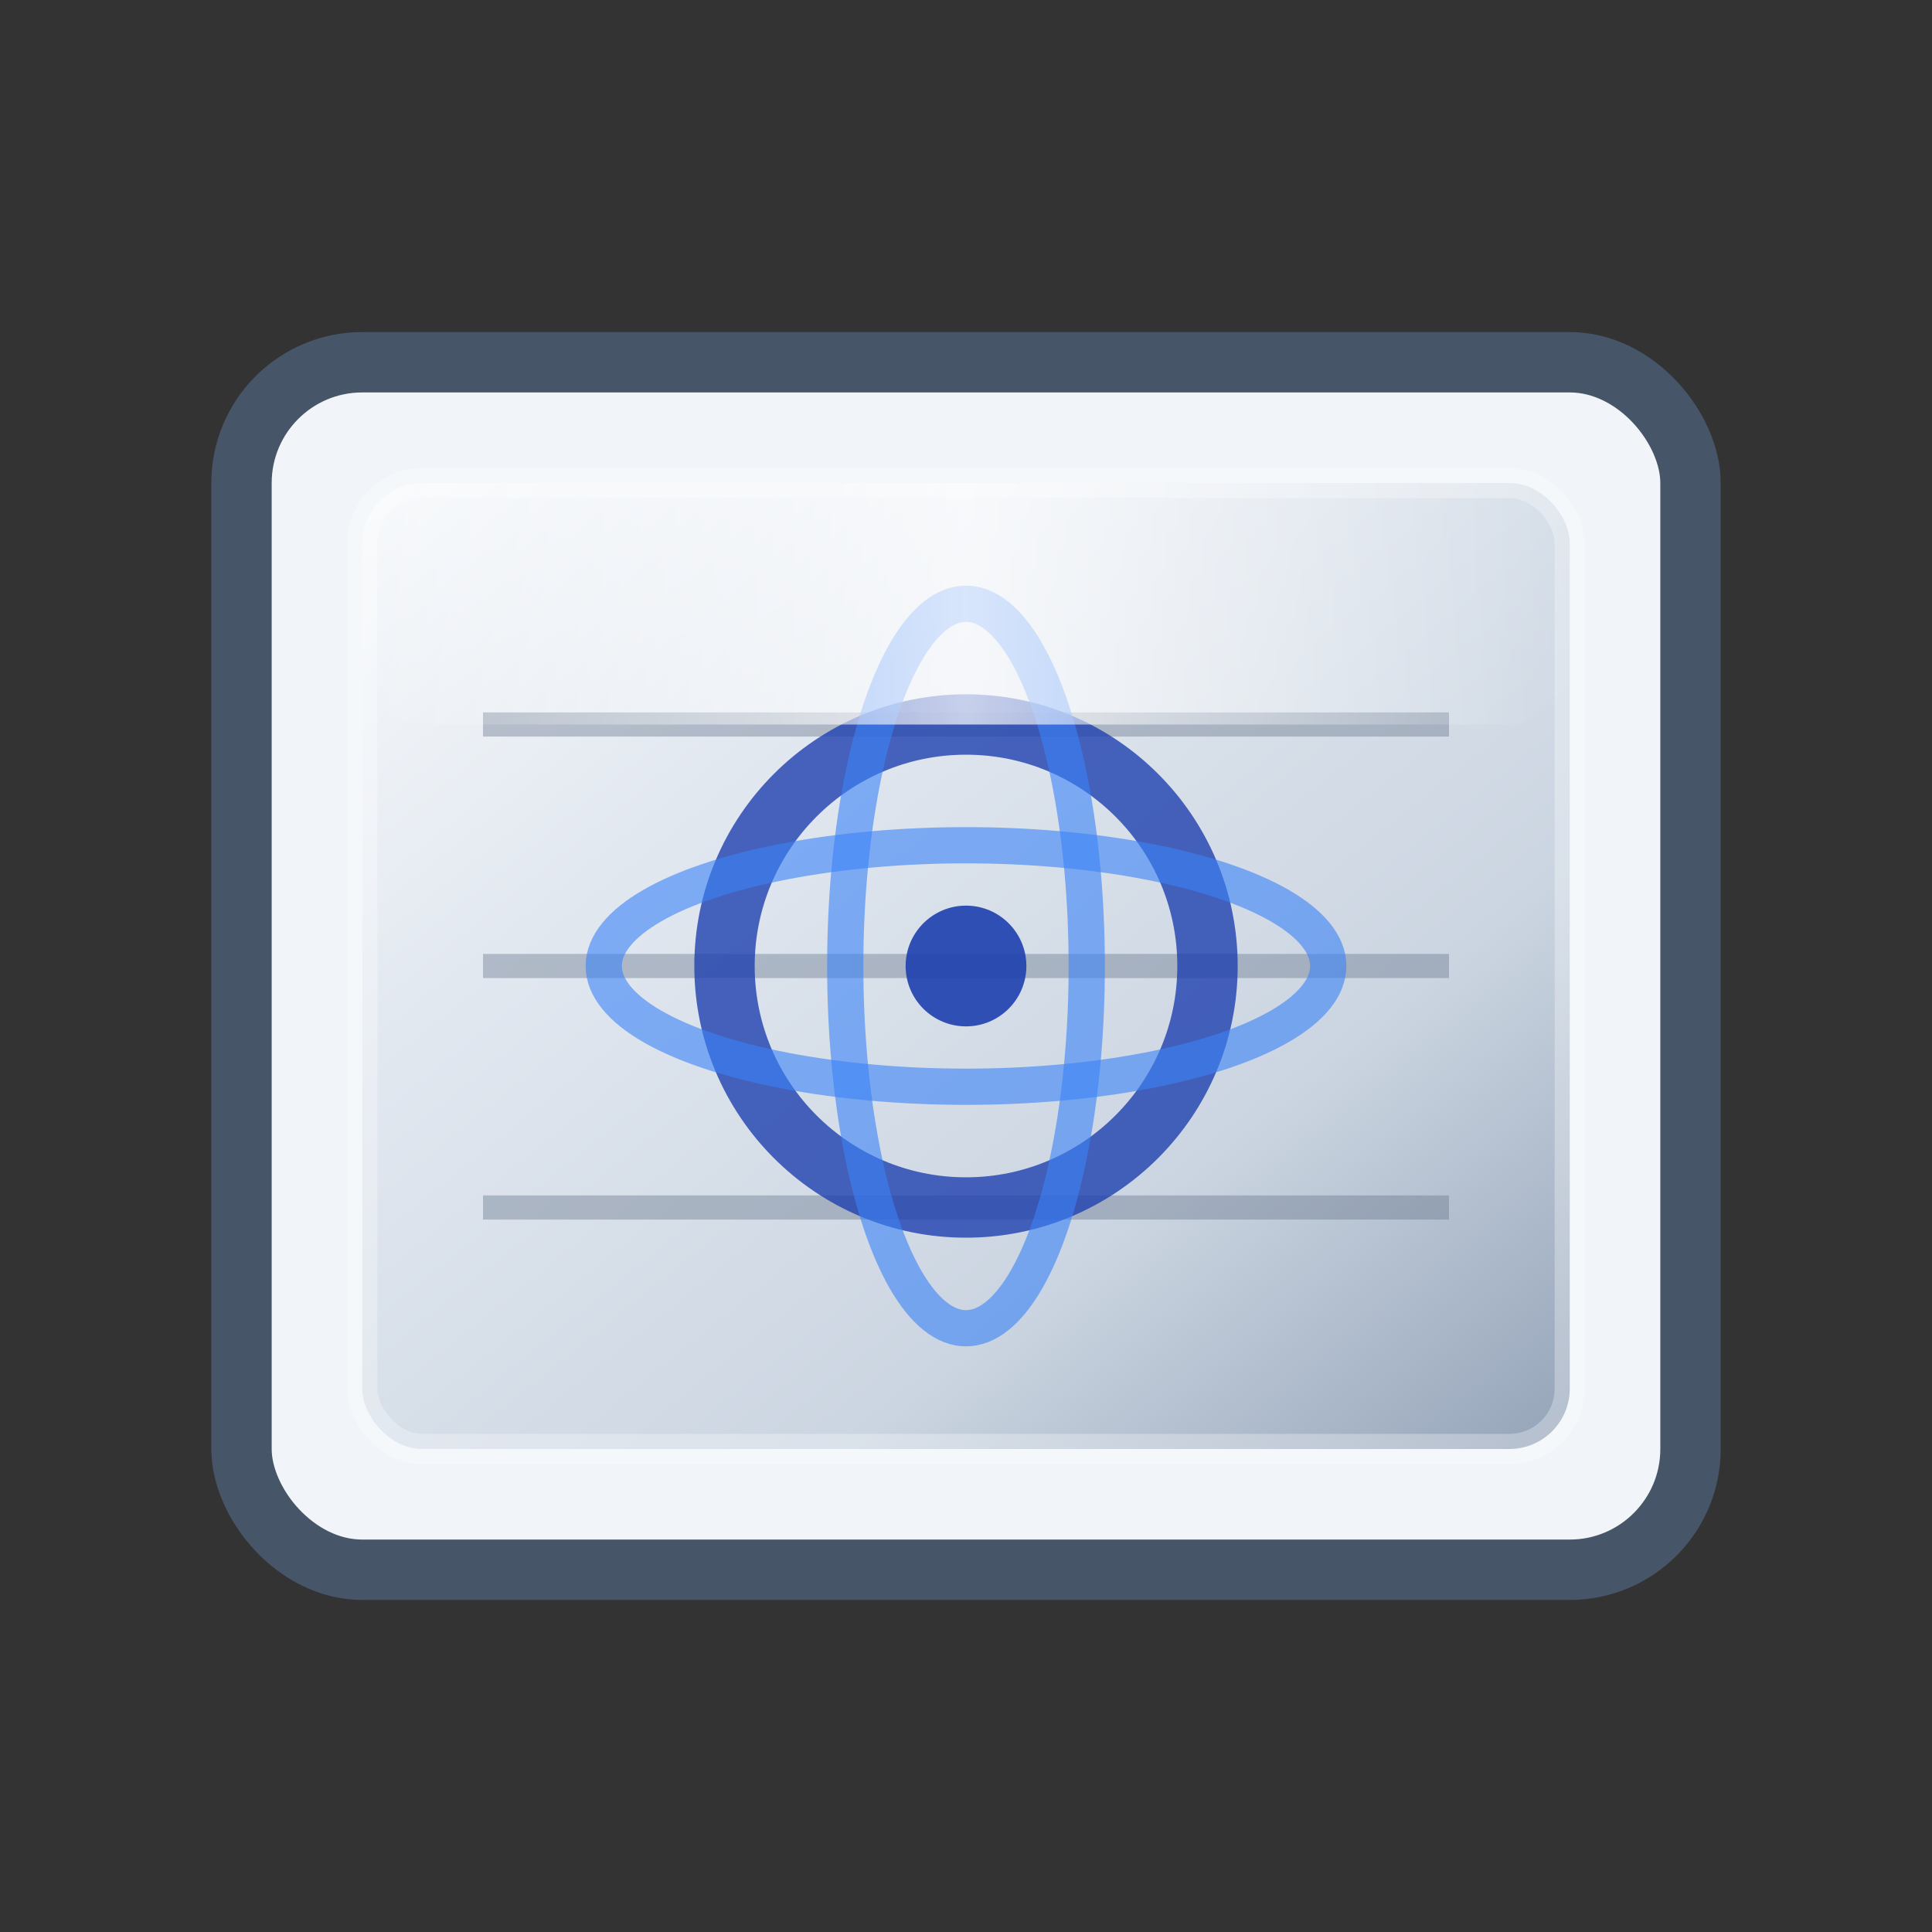 <?xml version="1.0" standalone="no"?>
<!DOCTYPE svg PUBLIC "-//W3C//DTD SVG 1.1//EN" "http://www.w3.org/Graphics/SVG/1.1/DTD/svg11.dtd">
<svg xmlns="http://www.w3.org/2000/svg" width="64" height="64" viewBox="0 0 64 64">
  <rect x="0" y="0" width="64" height="64" fill="#333333" stroke="none"/>
  <!-- Background rectangle -->
  <rect x="8" y="12" width="48" height="40" rx="4" ry="4" fill="#F1F5F9" stroke="#475569" stroke-width="2"/>
  
  <!-- Metallic surface gradient -->
  <defs>
    <linearGradient id="aluminiumGradient" x1="0%" y1="0%" x2="100%" y2="100%">
      <stop offset="0%" style="stop-color:#F8FAFC;stop-opacity:1"/>
      <stop offset="30%" style="stop-color:#E2E8F0;stop-opacity:1"/>
      <stop offset="70%" style="stop-color:#CBD5E1;stop-opacity:1"/>
      <stop offset="100%" style="stop-color:#94A3B8;stop-opacity:1"/>
    </linearGradient>
    
    <linearGradient id="metalShine" x1="0%" y1="0%" x2="100%" y2="0%">
      <stop offset="0%" style="stop-color:#FFFFFF;stop-opacity:0"/>
      <stop offset="50%" style="stop-color:#FFFFFF;stop-opacity:0.7"/>
      <stop offset="100%" style="stop-color:#FFFFFF;stop-opacity:0"/>
    </linearGradient>
  </defs>
  
  <!-- Inner surface -->
  <rect x="12" y="16" width="40" height="32" rx="2" ry="2" fill="url(#aluminiumGradient)"/>
  
  <!-- Sheet metal lines -->
  <line x1="16" y1="24" x2="48" y2="24" stroke="#64748B" stroke-width="0.8" opacity="0.4"/>
  <line x1="16" y1="32" x2="48" y2="32" stroke="#64748B" stroke-width="0.8" opacity="0.4"/>
  <line x1="16" y1="40" x2="48" y2="40" stroke="#64748B" stroke-width="0.8" opacity="0.4"/>
  
  <!-- Aluminum atom symbol -->
  <circle cx="32" cy="32" r="8" fill="none" stroke="#1E40AF" stroke-width="2" opacity="0.8"/>
  <circle cx="32" cy="32" r="2" fill="#1E40AF" opacity="0.9"/>
  
  <!-- Electron orbits -->
  <ellipse cx="32" cy="32" rx="12" ry="4" fill="none" stroke="#3B82F6" stroke-width="1.2" opacity="0.6"/>
  <ellipse cx="32" cy="32" rx="4" ry="12" fill="none" stroke="#3B82F6" stroke-width="1.2" opacity="0.6"/>
  
  <!-- Metal shine effect -->
  <rect x="12" y="16" width="40" height="8" rx="2" ry="2" fill="url(#metalShine)"/>
  
  <!-- Edge highlight -->
  <rect x="12" y="16" width="40" height="32" rx="2" ry="2" fill="none" stroke="#FFFFFF" stroke-width="1" opacity="0.3"/>
</svg>